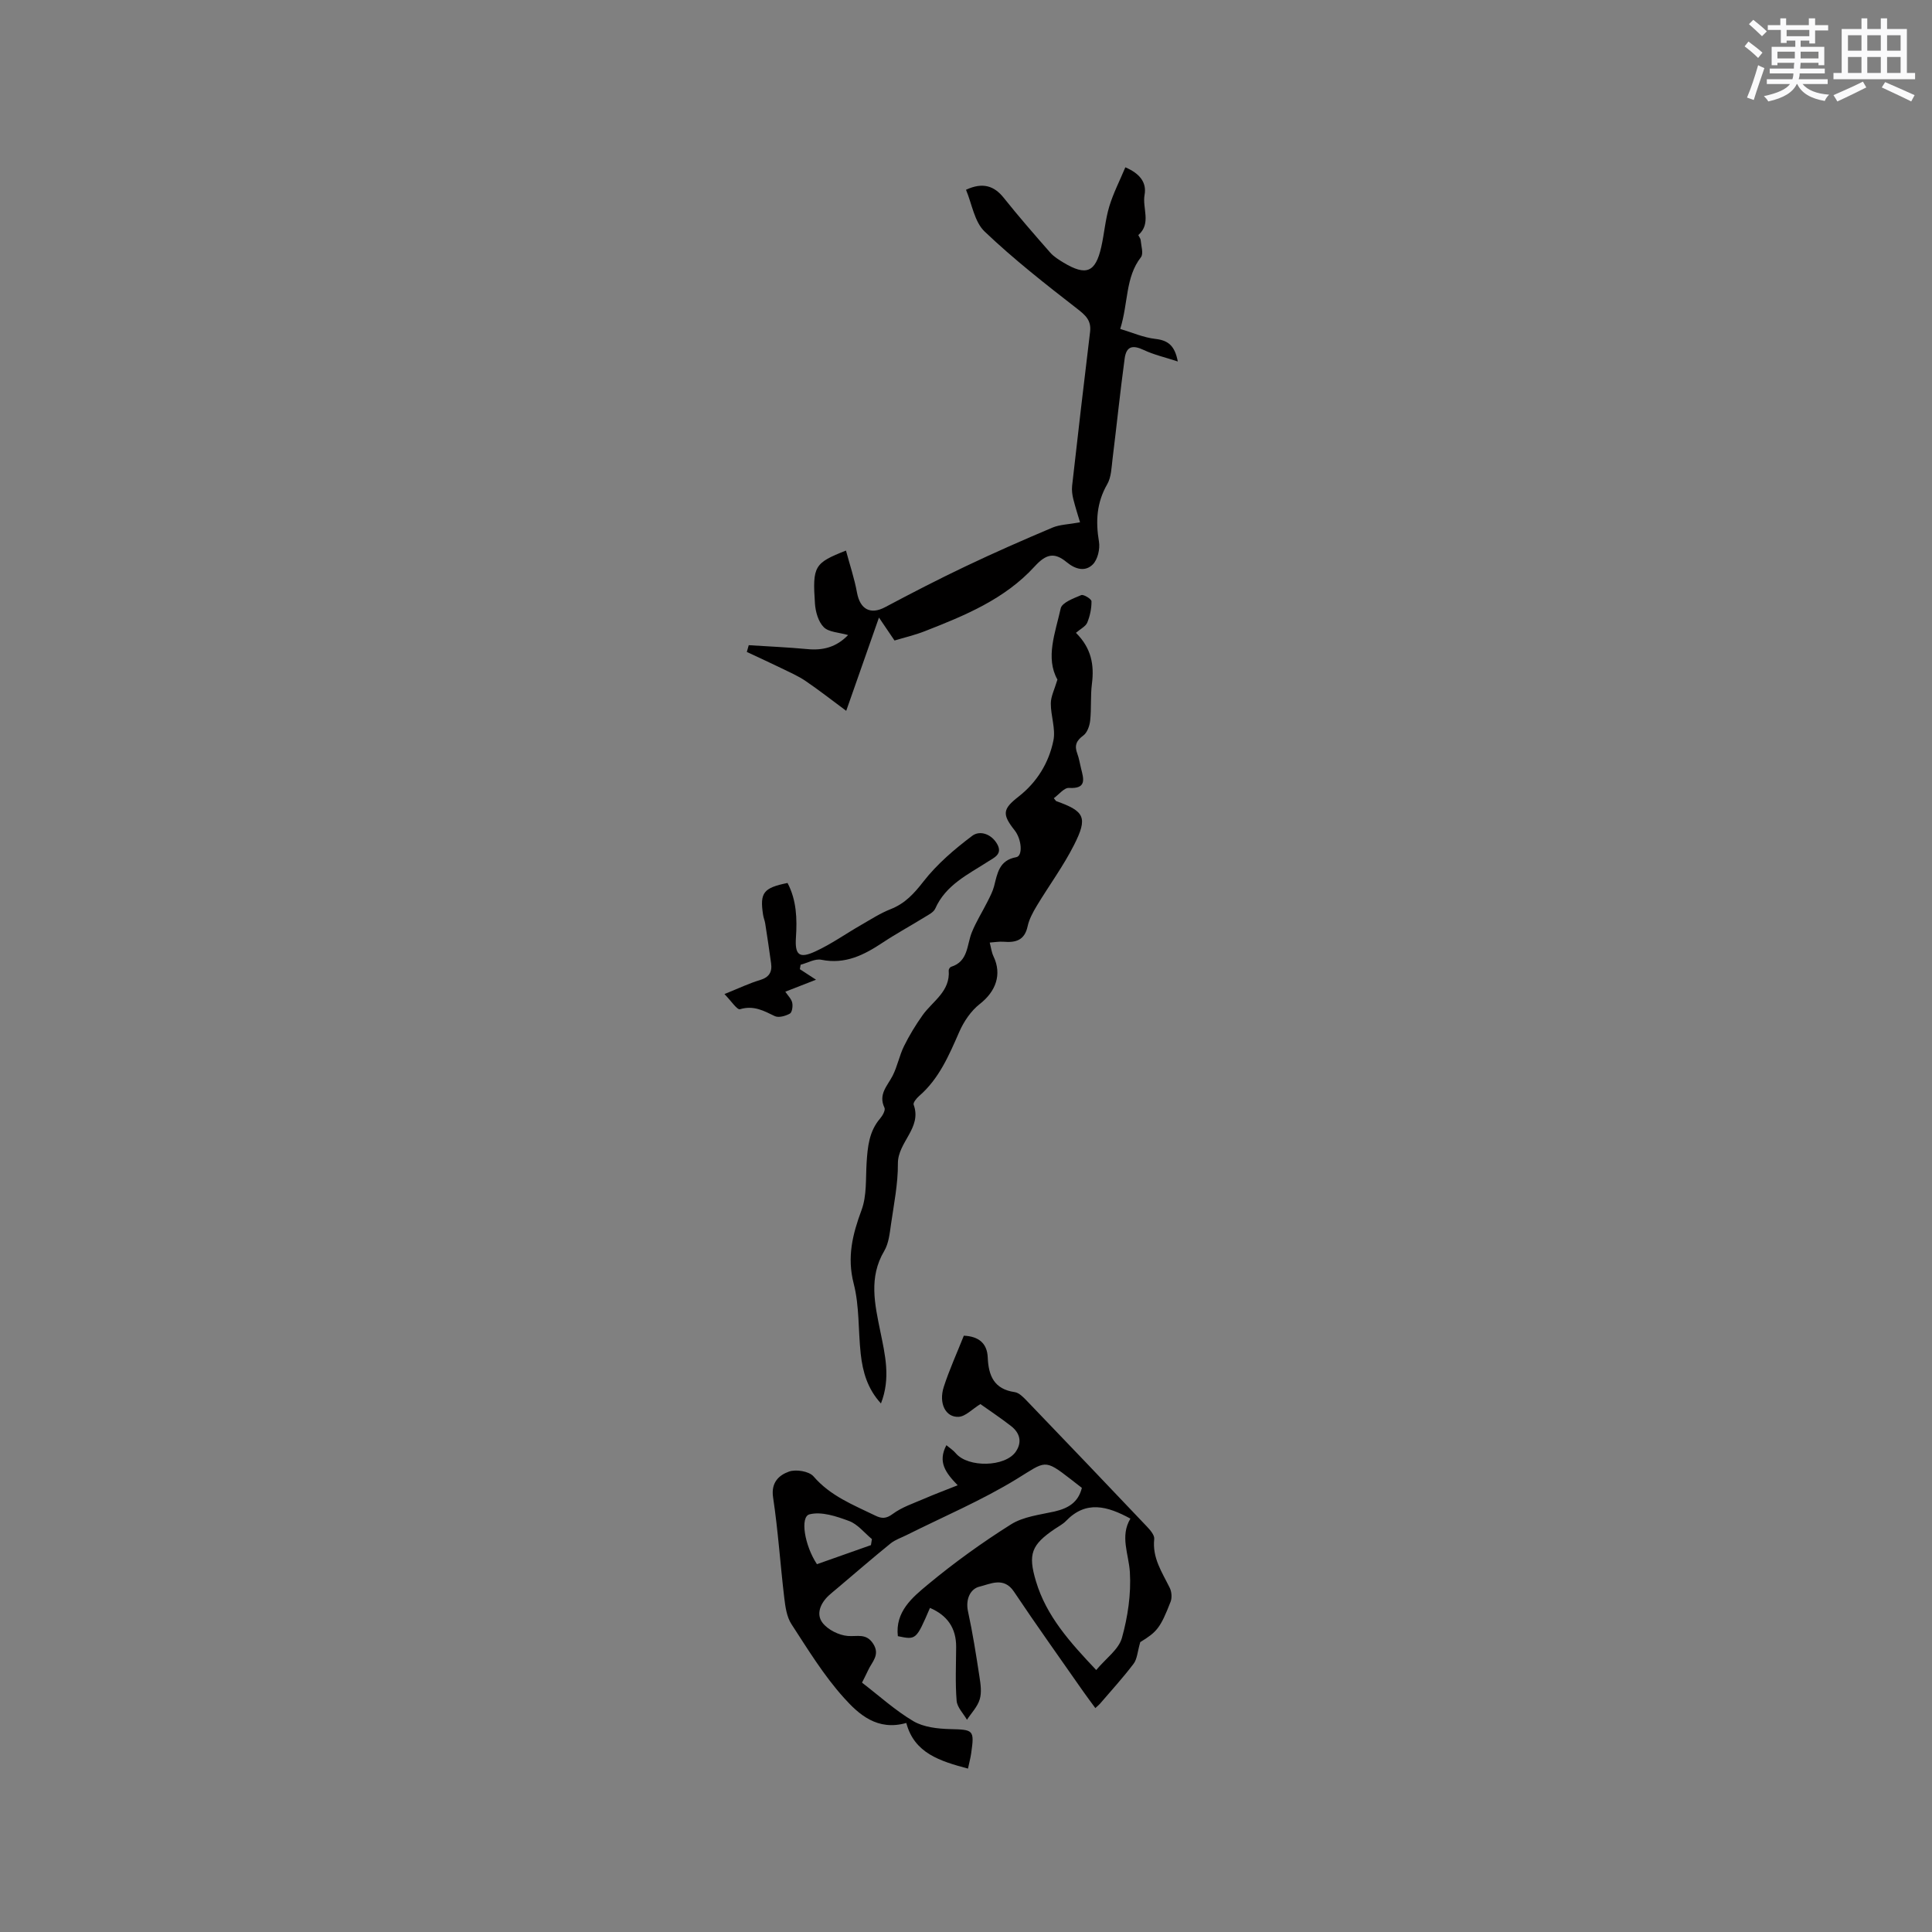 <svg enable-background="new 0 0 400 400" viewBox="0 0 400 400" xmlns="http://www.w3.org/2000/svg"><rect x="0" y="0" width="400" height="400" fill="#808080" stroke="none"/><g fill="#010000"><path d="m223.99 308.05c-.8-.62-1.55-1.21-2.3-1.79-5.55-4.31-5.2-3.73-11.13-.09-7.27 4.46-15.21 7.82-22.86 11.65-1.11.56-2.36.96-3.31 1.73-3.76 3.05-7.42 6.22-11.11 9.34-.57.48-1.15.94-1.69 1.44-1.73 1.61-2.68 3.85-1.29 5.66 1.11 1.44 3.38 2.57 5.23 2.72 1.97.16 3.8-.62 5.24 1.59 1.51 2.32-.23 3.75-1.02 5.48-.35.76-.74 1.5-1.28 2.59 3.53 2.71 6.85 5.74 10.63 7.98 2.13 1.25 5.02 1.57 7.58 1.64 4.88.12 5.09.14 4.39 5.03-.15 1.02-.42 2.01-.66 3.15-5.78-1.55-11.11-3.17-12.77-9.45-5.99 1.71-9.84-1.78-12.91-5.2-4.16-4.61-7.46-10.02-10.87-15.26-.97-1.49-1.26-3.55-1.48-5.39-.83-6.95-1.28-13.94-2.32-20.85-.47-3.11 1.24-4.61 3.28-5.34 1.44-.52 4.17-.08 5.09.99 3.49 4.06 8.21 5.89 12.77 8.11 1.35.66 2.26.68 3.64-.34 1.89-1.4 4.26-2.18 6.46-3.13 2.16-.94 4.37-1.76 6.98-2.8-2.55-2.63-4.16-4.84-2.34-8.3.71.6 1.43 1.05 1.95 1.68 2.53 3 10.22 2.87 12.42-.34 1.36-1.98.84-3.89-.98-5.3-2.16-1.68-4.45-3.2-6.35-4.55-1.71 1.05-3.09 2.58-4.53 2.64-2.7.12-4.14-2.82-3.05-6.21 1.17-3.6 2.75-7.06 4.15-10.59 3.15.14 4.83 1.64 4.95 4.5.16 3.79 1.3 6.56 5.57 7.18.92.13 1.81 1.06 2.53 1.81 8.3 8.64 16.58 17.3 24.83 26 .69.73 1.63 1.8 1.54 2.61-.43 3.91 1.63 6.89 3.21 10.1.4.81.5 2.05.18 2.88-2.12 5.45-2.83 6.25-6.28 8.36-.58 1.97-.63 3.49-1.38 4.48-2.17 2.87-4.61 5.54-6.96 8.28-.2.24-.46.43-.96.9-.87-1.19-1.73-2.32-2.54-3.48-4.79-6.87-9.67-13.68-14.32-20.64-2.1-3.14-4.92-1.55-7.11-1.03-1.91.45-2.95 2.62-2.39 5.16.97 4.45 1.67 8.95 2.36 13.45.24 1.56.5 3.28.06 4.73-.46 1.54-1.73 2.83-2.64 4.23-.75-1.31-2.03-2.57-2.14-3.93-.3-3.68-.12-7.4-.1-11.11.03-3.95-1.83-6.58-5.42-8.12-2.86 6.64-2.86 6.64-6.65 5.85-.58-5.06 3-8.02 6.18-10.66 5.45-4.53 11.25-8.71 17.24-12.48 2.56-1.61 5.95-1.99 9.02-2.67 2.8-.66 4.9-1.84 5.66-4.89zm2.97 37.71c2.03-2.43 4.65-4.26 5.32-6.64 1.22-4.37 1.92-9.09 1.65-13.6-.23-3.77-2.09-7.45.11-11.11-4.78-2.59-9.18-3.84-13.35.5-.65.67-1.53 1.11-2.32 1.65-4.8 3.27-5.59 5.16-3.88 10.84 2.15 7.19 7.02 12.6 12.47 18.36zm-57.82-21.91c3.78-1.33 7.48-2.64 11.18-3.95.07-.42.13-.83.2-1.25-1.56-1.29-2.93-3.07-4.72-3.74-2.6-.97-5.73-2.02-8.21-1.38-1.96.51-1.05 6.39 1.55 10.32z"/><path d="m155.02 133.58c4.04.26 8.09.43 12.13.81 3.23.31 5.99-.38 8.44-2.91-1.92-.56-3.98-.58-5.03-1.62-1.13-1.12-1.71-3.17-1.83-4.86-.54-7.81-.12-8.43 6.42-11.01.79 2.95 1.75 5.78 2.28 8.7.64 3.49 2.81 4.63 5.84 3.01 5.49-2.92 11.03-5.78 16.65-8.45 5.92-2.82 11.93-5.46 17.97-8.01 1.54-.65 3.34-.66 5.72-1.1-.35-1.19-.93-2.97-1.39-4.79-.22-.89-.35-1.86-.25-2.77 1.2-10.63 2.43-21.26 3.72-31.88.28-2.36-.93-3.43-2.7-4.8-6.57-5.1-13.14-10.25-19.14-15.97-2.12-2.02-2.62-5.73-3.85-8.64 3.5-1.63 5.86-.78 7.8 1.65 3.1 3.88 6.36 7.63 9.64 11.36.75.85 1.79 1.49 2.78 2.09 4.66 2.79 6.59 2.01 7.78-3.23.63-2.78.84-5.68 1.66-8.4.83-2.75 2.17-5.35 3.33-8.12 3.04 1.3 4.44 3.17 3.98 5.71-.5 2.75 1.45 5.89-1.27 8.3-.08.07.43.68.46 1.05.1 1.2.63 2.82.06 3.55-3.26 4.19-2.59 9.43-4.29 14.85 2.41.72 4.81 1.79 7.3 2.07 2.68.3 4.01 1.46 4.62 4.67-2.62-.86-4.93-1.38-7.03-2.37-2.31-1.09-3.62-.81-3.97 1.75-.94 6.92-1.65 13.87-2.51 20.8-.22 1.77-.25 3.76-1.1 5.23-2.2 3.82-2.42 7.68-1.71 11.9.25 1.51-.27 3.74-1.31 4.74-1.52 1.48-3.5 1.05-5.38-.5-2.57-2.13-4.29-1.67-6.62.88-6.21 6.8-14.46 10.17-22.77 13.42-2.06.81-4.24 1.31-6.25 1.92-.94-1.39-1.81-2.67-3.22-4.75-2.37 6.76-4.41 12.57-6.78 19.31-3-2.22-5.63-4.29-8.4-6.17-1.54-1.05-3.28-1.8-4.97-2.63-2.39-1.16-4.81-2.27-7.21-3.39.15-.47.27-.94.4-1.4z"/><path d="m222.76 131.02c3.21 3.18 3.81 6.66 3.31 10.56-.32 2.51-.09 5.08-.36 7.6-.12 1.1-.61 2.51-1.42 3.1-1.47 1.07-1.87 2.1-1.25 3.74.37.98.52 2.05.78 3.07.55 2.19 1.21 4.26-2.5 4.04-1-.06-2.08 1.37-3.14 2.13.38.46.43.58.52.61 5.85 2.09 6.56 3.35 3.68 9.05-2.22 4.39-5.18 8.4-7.73 12.63-.8 1.33-1.58 2.77-1.9 4.26-.62 2.87-2.46 3.38-4.95 3.17-.95-.08-1.93.11-2.89.17.26.96.37 1.99.79 2.87 1.77 3.71.5 7.24-2.85 9.85-1.82 1.42-3.29 3.6-4.23 5.74-2.14 4.87-4.18 9.72-8.33 13.31-.53.46-1.28 1.38-1.13 1.79 1.77 4.83-3.29 7.73-3.26 12.18.03 4.2-.83 8.41-1.43 12.6-.27 1.88-.47 3.94-1.4 5.51-3.25 5.48-1.95 11.04-.81 16.65.99 4.85 2.18 9.7.13 14.92-2.81-3.06-3.78-6.58-4.19-10.28-.53-4.84-.25-9.87-1.45-14.52-1.42-5.51-.24-10.21 1.63-15.26 1.1-2.97.84-6.47 1.04-9.74.21-3.31.5-6.53 2.81-9.21.51-.59 1.13-1.72.89-2.22-1.33-2.79.62-4.52 1.7-6.64.98-1.93 1.38-4.15 2.34-6.1 1.1-2.23 2.41-4.38 3.85-6.41 2.09-2.93 5.76-4.91 5.41-9.28-.02-.24.26-.67.49-.74 3.59-1.12 3.23-4.52 4.3-7.15.89-2.2 2.18-4.24 3.25-6.37.51-1.02 1.06-2.06 1.35-3.15.69-2.67 1.03-5.39 4.59-6.03 1.4-.25 1.14-3.7-.33-5.56-2.65-3.35-2.47-4.42.8-6.97 3.82-2.98 6.29-7.01 7.23-11.64.49-2.42-.56-5.11-.54-7.68.01-1.45.77-2.89 1.37-4.92-2.53-4.51-.44-9.69.68-14.75.27-1.2 2.68-2.08 4.25-2.74.48-.2 2.12.81 2.12 1.28.02 1.47-.31 3.03-.87 4.4-.32.79-1.36 1.28-2.35 2.13z"/><path d="m165.6 200.66c.97.63 1.93 1.26 3.35 2.18-2.51.98-4.32 1.68-6.36 2.48.55.83 1.26 1.49 1.43 2.28.16.72-.02 2-.49 2.26-.89.49-2.31.9-3.11.52-2.32-1.13-4.41-2.28-7.21-1.43-.6.18-1.85-1.75-3.22-3.14 3.05-1.23 5.14-2.24 7.33-2.89 1.88-.56 2.58-1.63 2.33-3.45-.38-2.76-.79-5.52-1.22-8.27-.1-.62-.36-1.22-.45-1.85-.69-4.53.08-5.53 5.07-6.54 1.87 3.56 2 7.39 1.74 11.31-.24 3.59.68 4.4 3.98 2.88 3.32-1.52 6.34-3.68 9.52-5.5 2-1.15 3.97-2.43 6.11-3.27 2.99-1.18 4.85-3.23 6.81-5.75 2.81-3.6 6.42-6.68 10.09-9.44 1.57-1.18 3.97-.38 5.15 1.71 1.17 2.08-.57 2.78-1.88 3.62-4.15 2.68-8.75 4.82-10.94 9.75-.34.76-1.38 1.27-2.18 1.76-2.88 1.78-5.87 3.4-8.69 5.27-3.87 2.57-7.77 4.56-12.7 3.56-1.31-.27-2.86.65-4.3 1.03-.04.3-.1.61-.16.92z"/></g><path d="m361.2 9.6.8-1c.9.7 1.9 1.4 2.9 2.3l-.9 1.1c-1-1-2-1.8-2.8-2.4zm.5 10.6c.9-2.1 1.6-4.3 2.3-6.7.4.2.8.4 1.3.6-.7 2.1-1.5 4.3-2.2 6.6zm.4-15.2.9-.9c1 .8 2 1.6 2.8 2.4l-1 1c-.9-.9-1.8-1.7-2.7-2.5zm12.5-1.2h1.2v1.4h2.7v1.1h-2.7v2.7h-1.2v-.6h-1.8v1.3h4.9v3.8h-1.2v-.5h-3.7c0 .4-.1.9-.1 1.2h5.1v1h-5.2c0 .5-.1.9-.2 1.2h6v1h-5.2c1.1 1.3 2.9 2 5.5 2.2-.4.4-.7.8-.9 1.3-2.9-.5-4.8-1.6-5.7-3.5h-.1c-.8 1.7-2.7 2.9-5.9 3.6-.2-.4-.6-.8-.9-1.1 2.8-.6 4.6-1.4 5.4-2.5h-4.8v-1h5.3c.1-.3.2-.7.2-1.2h-4.9v-1h5c0-.4 0-.8.1-1.2h-3.5v.5h-1.2v-3.8h4.9v-1.3h-1.8v.5h-1.2v-2.7h-2.7v-1h2.6v-1.4h1.2v1.4h4.7v-1.4zm-6.6 8.3h3.6c0-.4 0-.9 0-1.4h-3.6zm1.9-4.6h4.7v-1.3h-4.7zm6.6 3.2h-3.7v1.4h3.7z" fill="#fafafb"/><path d="m385.3 3.8h1.3v2.2h2.8v-2.2h1.3v2.2h4.1v9.1h1.7v1.3h-16.9v-1.3h1.7v-9.1h4.1v-2.2zm.4 13.1.7 1.2c-1.8.9-3.8 1.9-6 2.9-.2-.4-.5-.8-.8-1.3 2.3-1 4.3-1.9 6.1-2.8zm-3.1-6.4h2.8v-3.2h-2.8zm0 4.6h2.8v-3.3h-2.8zm4-4.6h2.8v-3.2h-2.8zm0 4.6h2.8v-3.3h-2.8zm3.7 1.9c2.1.9 4.1 1.8 6.1 2.7l-.7 1.3c-2.2-1.1-4.2-2-6.1-2.9zm3.2-9.7h-2.8v3.2h2.8zm-2.8 7.8h2.8v-3.3h-2.8z" fill="#fafafb"/></svg>